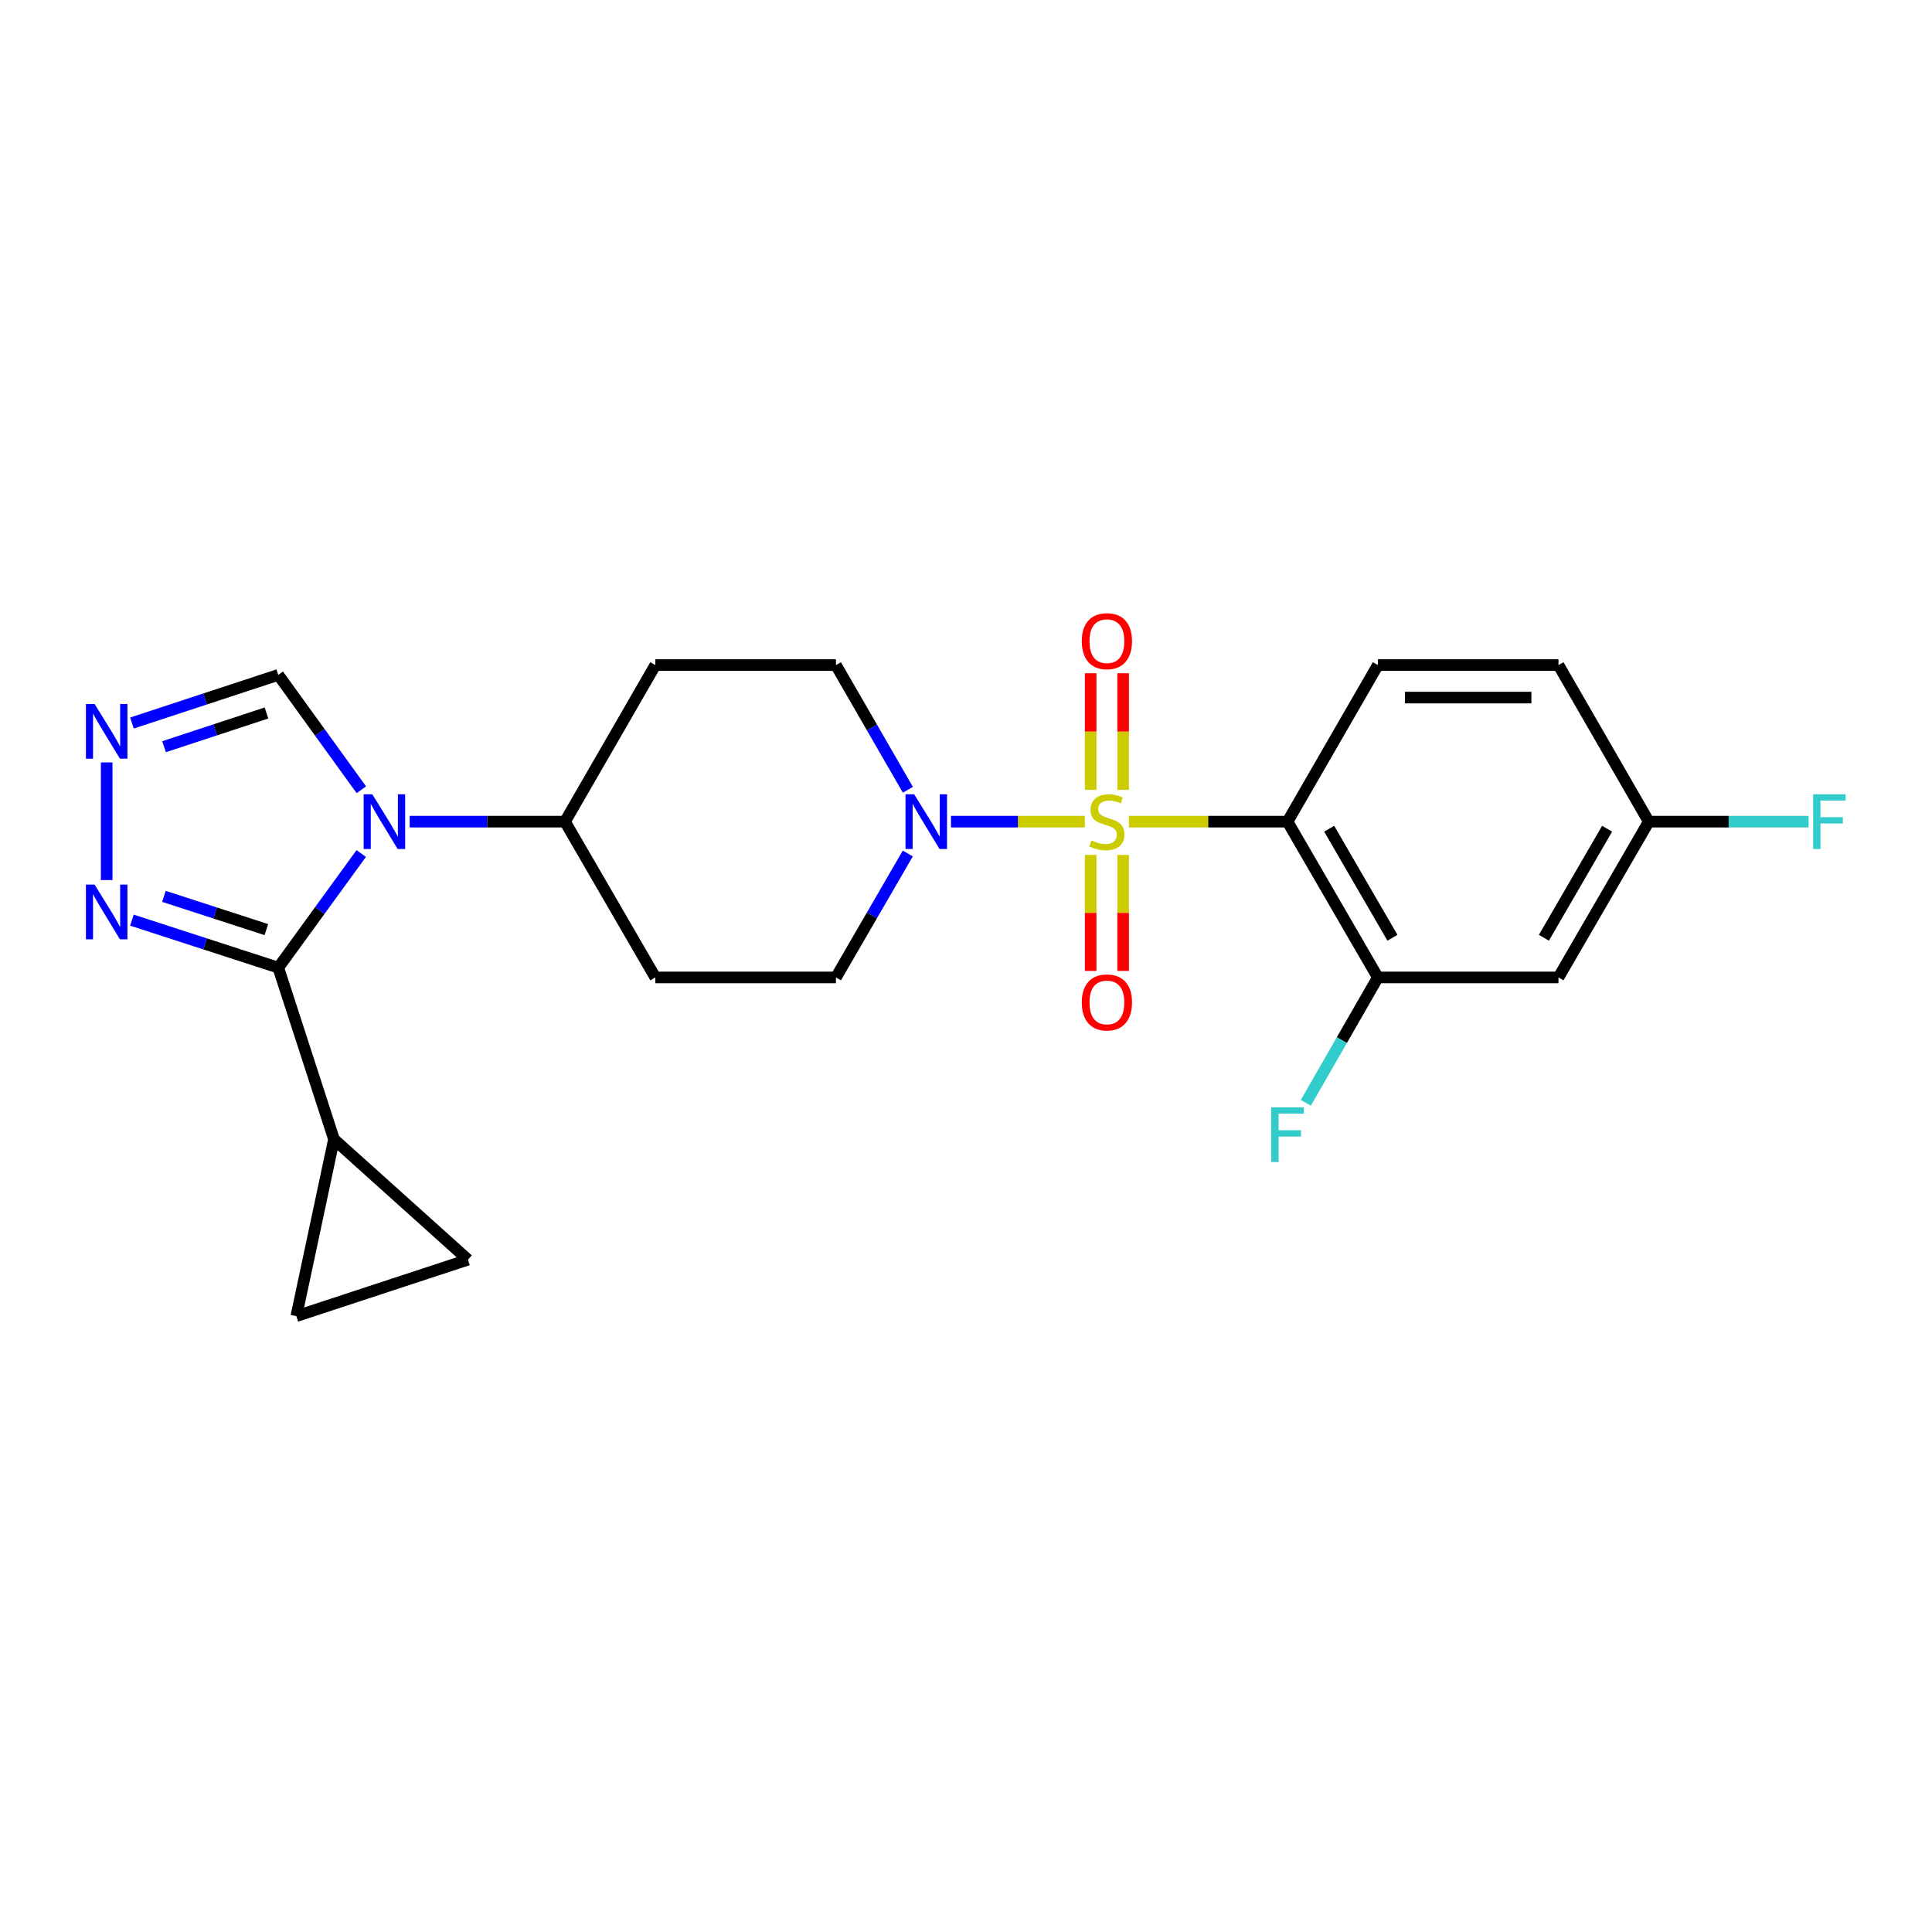 <?xml version='1.0' encoding='iso-8859-1'?>
<svg version='1.1' baseProfile='full'
              xmlns='http://www.w3.org/2000/svg'
                      xmlns:rdkit='http://www.rdkit.org/xml'
                      xmlns:xlink='http://www.w3.org/1999/xlink'
                  xml:space='preserve'
width='1000px' height='1000px' viewBox='0 0 1000 1000'>
<!-- END OF HEADER -->
<rect style='opacity:1.0;fill:#FFFFFF;stroke:none' width='1000' height='1000' x='0' y='0'> </rect>
<path class='bond-1' d='M 584.348,425.284 L 625.382,425.284' style='fill:none;fill-rule:evenodd;stroke:#CCCC00;stroke-width:6px;stroke-linecap:butt;stroke-linejoin:miter;stroke-opacity:1' />
<path class='bond-1' d='M 625.382,425.284 L 666.417,425.284' style='fill:none;fill-rule:evenodd;stroke:#000000;stroke-width:6px;stroke-linecap:butt;stroke-linejoin:miter;stroke-opacity:1' />
<path class='bond-3' d='M 561.513,425.284 L 526.87,425.284' style='fill:none;fill-rule:evenodd;stroke:#CCCC00;stroke-width:6px;stroke-linecap:butt;stroke-linejoin:miter;stroke-opacity:1' />
<path class='bond-3' d='M 526.87,425.284 L 492.227,425.284' style='fill:none;fill-rule:evenodd;stroke:#0000FF;stroke-width:6px;stroke-linecap:butt;stroke-linejoin:miter;stroke-opacity:1' />
<path class='bond-12' d='M 581.343,408.826 L 581.343,378.65' style='fill:none;fill-rule:evenodd;stroke:#CCCC00;stroke-width:6px;stroke-linecap:butt;stroke-linejoin:miter;stroke-opacity:1' />
<path class='bond-12' d='M 581.343,378.65 L 581.343,348.474' style='fill:none;fill-rule:evenodd;stroke:#FF0000;stroke-width:6px;stroke-linecap:butt;stroke-linejoin:miter;stroke-opacity:1' />
<path class='bond-12' d='M 564.519,408.826 L 564.519,378.65' style='fill:none;fill-rule:evenodd;stroke:#CCCC00;stroke-width:6px;stroke-linecap:butt;stroke-linejoin:miter;stroke-opacity:1' />
<path class='bond-12' d='M 564.519,378.65 L 564.519,348.474' style='fill:none;fill-rule:evenodd;stroke:#FF0000;stroke-width:6px;stroke-linecap:butt;stroke-linejoin:miter;stroke-opacity:1' />
<path class='bond-13' d='M 564.519,442.501 L 564.519,472.527' style='fill:none;fill-rule:evenodd;stroke:#CCCC00;stroke-width:6px;stroke-linecap:butt;stroke-linejoin:miter;stroke-opacity:1' />
<path class='bond-13' d='M 564.519,472.527 L 564.519,502.552' style='fill:none;fill-rule:evenodd;stroke:#FF0000;stroke-width:6px;stroke-linecap:butt;stroke-linejoin:miter;stroke-opacity:1' />
<path class='bond-13' d='M 581.343,442.501 L 581.343,472.527' style='fill:none;fill-rule:evenodd;stroke:#CCCC00;stroke-width:6px;stroke-linecap:butt;stroke-linejoin:miter;stroke-opacity:1' />
<path class='bond-13' d='M 581.343,472.527 L 581.343,502.552' style='fill:none;fill-rule:evenodd;stroke:#FF0000;stroke-width:6px;stroke-linecap:butt;stroke-linejoin:miter;stroke-opacity:1' />
<path class='bond-0' d='M 212.044,425.284 L 252.244,425.284' style='fill:none;fill-rule:evenodd;stroke:#0000FF;stroke-width:6px;stroke-linecap:butt;stroke-linejoin:miter;stroke-opacity:1' />
<path class='bond-0' d='M 252.244,425.284 L 292.444,425.284' style='fill:none;fill-rule:evenodd;stroke:#000000;stroke-width:6px;stroke-linecap:butt;stroke-linejoin:miter;stroke-opacity:1' />
<path class='bond-2' d='M 186.977,441.779 L 165.507,471.316' style='fill:none;fill-rule:evenodd;stroke:#0000FF;stroke-width:6px;stroke-linecap:butt;stroke-linejoin:miter;stroke-opacity:1' />
<path class='bond-2' d='M 165.507,471.316 L 144.037,500.852' style='fill:none;fill-rule:evenodd;stroke:#000000;stroke-width:6px;stroke-linecap:butt;stroke-linejoin:miter;stroke-opacity:1' />
<path class='bond-8' d='M 187.033,408.78 L 165.535,379.051' style='fill:none;fill-rule:evenodd;stroke:#0000FF;stroke-width:6px;stroke-linecap:butt;stroke-linejoin:miter;stroke-opacity:1' />
<path class='bond-8' d='M 165.535,379.051 L 144.037,349.323' style='fill:none;fill-rule:evenodd;stroke:#000000;stroke-width:6px;stroke-linecap:butt;stroke-linejoin:miter;stroke-opacity:1' />
<path class='bond-7' d='M 666.417,425.284 L 713.178,505.918' style='fill:none;fill-rule:evenodd;stroke:#000000;stroke-width:6px;stroke-linecap:butt;stroke-linejoin:miter;stroke-opacity:1' />
<path class='bond-7' d='M 687.985,428.939 L 720.718,485.383' style='fill:none;fill-rule:evenodd;stroke:#000000;stroke-width:6px;stroke-linecap:butt;stroke-linejoin:miter;stroke-opacity:1' />
<path class='bond-14' d='M 666.417,425.284 L 713.178,344.247' style='fill:none;fill-rule:evenodd;stroke:#000000;stroke-width:6px;stroke-linecap:butt;stroke-linejoin:miter;stroke-opacity:1' />
<path class='bond-4' d='M 144.037,500.852 L 106.163,488.561' style='fill:none;fill-rule:evenodd;stroke:#000000;stroke-width:6px;stroke-linecap:butt;stroke-linejoin:miter;stroke-opacity:1' />
<path class='bond-4' d='M 106.163,488.561 L 68.289,476.27' style='fill:none;fill-rule:evenodd;stroke:#0000FF;stroke-width:6px;stroke-linecap:butt;stroke-linejoin:miter;stroke-opacity:1' />
<path class='bond-4' d='M 137.868,481.162 L 111.356,472.558' style='fill:none;fill-rule:evenodd;stroke:#000000;stroke-width:6px;stroke-linecap:butt;stroke-linejoin:miter;stroke-opacity:1' />
<path class='bond-4' d='M 111.356,472.558 L 84.845,463.955' style='fill:none;fill-rule:evenodd;stroke:#0000FF;stroke-width:6px;stroke-linecap:butt;stroke-linejoin:miter;stroke-opacity:1' />
<path class='bond-6' d='M 144.037,500.852 L 172.862,589.674' style='fill:none;fill-rule:evenodd;stroke:#000000;stroke-width:6px;stroke-linecap:butt;stroke-linejoin:miter;stroke-opacity:1' />
<path class='bond-16' d='M 469.874,441.774 L 451.278,473.846' style='fill:none;fill-rule:evenodd;stroke:#0000FF;stroke-width:6px;stroke-linecap:butt;stroke-linejoin:miter;stroke-opacity:1' />
<path class='bond-16' d='M 451.278,473.846 L 432.683,505.918' style='fill:none;fill-rule:evenodd;stroke:#000000;stroke-width:6px;stroke-linecap:butt;stroke-linejoin:miter;stroke-opacity:1' />
<path class='bond-17' d='M 469.916,408.785 L 451.3,376.516' style='fill:none;fill-rule:evenodd;stroke:#0000FF;stroke-width:6px;stroke-linecap:butt;stroke-linejoin:miter;stroke-opacity:1' />
<path class='bond-17' d='M 451.3,376.516 L 432.683,344.247' style='fill:none;fill-rule:evenodd;stroke:#000000;stroke-width:6px;stroke-linecap:butt;stroke-linejoin:miter;stroke-opacity:1' />
<path class='bond-26' d='M 55.215,455.529 L 55.215,394.625' style='fill:none;fill-rule:evenodd;stroke:#0000FF;stroke-width:6px;stroke-linecap:butt;stroke-linejoin:miter;stroke-opacity:1' />
<path class='bond-5' d='M 68.292,374.239 L 106.165,361.781' style='fill:none;fill-rule:evenodd;stroke:#0000FF;stroke-width:6px;stroke-linecap:butt;stroke-linejoin:miter;stroke-opacity:1' />
<path class='bond-5' d='M 106.165,361.781 L 144.037,349.323' style='fill:none;fill-rule:evenodd;stroke:#000000;stroke-width:6px;stroke-linecap:butt;stroke-linejoin:miter;stroke-opacity:1' />
<path class='bond-5' d='M 84.911,386.483 L 111.422,377.762' style='fill:none;fill-rule:evenodd;stroke:#0000FF;stroke-width:6px;stroke-linecap:butt;stroke-linejoin:miter;stroke-opacity:1' />
<path class='bond-5' d='M 111.422,377.762 L 137.932,369.042' style='fill:none;fill-rule:evenodd;stroke:#000000;stroke-width:6px;stroke-linecap:butt;stroke-linejoin:miter;stroke-opacity:1' />
<path class='bond-10' d='M 172.862,589.674 L 153.383,681.225' style='fill:none;fill-rule:evenodd;stroke:#000000;stroke-width:6px;stroke-linecap:butt;stroke-linejoin:miter;stroke-opacity:1' />
<path class='bond-11' d='M 172.862,589.674 L 242.206,652.007' style='fill:none;fill-rule:evenodd;stroke:#000000;stroke-width:6px;stroke-linecap:butt;stroke-linejoin:miter;stroke-opacity:1' />
<path class='bond-15' d='M 713.178,505.918 L 806.665,505.918' style='fill:none;fill-rule:evenodd;stroke:#000000;stroke-width:6px;stroke-linecap:butt;stroke-linejoin:miter;stroke-opacity:1' />
<path class='bond-21' d='M 713.178,505.918 L 694.538,538.369' style='fill:none;fill-rule:evenodd;stroke:#000000;stroke-width:6px;stroke-linecap:butt;stroke-linejoin:miter;stroke-opacity:1' />
<path class='bond-21' d='M 694.538,538.369 L 675.898,570.821' style='fill:none;fill-rule:evenodd;stroke:#33CCCC;stroke-width:6px;stroke-linecap:butt;stroke-linejoin:miter;stroke-opacity:1' />
<path class='bond-9' d='M 292.444,425.284 L 339.197,344.247' style='fill:none;fill-rule:evenodd;stroke:#000000;stroke-width:6px;stroke-linecap:butt;stroke-linejoin:miter;stroke-opacity:1' />
<path class='bond-24' d='M 292.444,425.284 L 339.197,505.918' style='fill:none;fill-rule:evenodd;stroke:#000000;stroke-width:6px;stroke-linecap:butt;stroke-linejoin:miter;stroke-opacity:1' />
<path class='bond-27' d='M 153.383,681.225 L 242.206,652.007' style='fill:none;fill-rule:evenodd;stroke:#000000;stroke-width:6px;stroke-linecap:butt;stroke-linejoin:miter;stroke-opacity:1' />
<path class='bond-22' d='M 713.178,344.247 L 806.665,344.247' style='fill:none;fill-rule:evenodd;stroke:#000000;stroke-width:6px;stroke-linecap:butt;stroke-linejoin:miter;stroke-opacity:1' />
<path class='bond-22' d='M 727.201,361.071 L 792.642,361.071' style='fill:none;fill-rule:evenodd;stroke:#000000;stroke-width:6px;stroke-linecap:butt;stroke-linejoin:miter;stroke-opacity:1' />
<path class='bond-25' d='M 806.665,505.918 L 853.408,425.284' style='fill:none;fill-rule:evenodd;stroke:#000000;stroke-width:6px;stroke-linecap:butt;stroke-linejoin:miter;stroke-opacity:1' />
<path class='bond-25' d='M 799.121,485.385 L 831.841,428.941' style='fill:none;fill-rule:evenodd;stroke:#000000;stroke-width:6px;stroke-linecap:butt;stroke-linejoin:miter;stroke-opacity:1' />
<path class='bond-18' d='M 432.683,505.918 L 339.197,505.918' style='fill:none;fill-rule:evenodd;stroke:#000000;stroke-width:6px;stroke-linecap:butt;stroke-linejoin:miter;stroke-opacity:1' />
<path class='bond-19' d='M 432.683,344.247 L 339.197,344.247' style='fill:none;fill-rule:evenodd;stroke:#000000;stroke-width:6px;stroke-linecap:butt;stroke-linejoin:miter;stroke-opacity:1' />
<path class='bond-20' d='M 853.408,425.284 L 806.665,344.247' style='fill:none;fill-rule:evenodd;stroke:#000000;stroke-width:6px;stroke-linecap:butt;stroke-linejoin:miter;stroke-opacity:1' />
<path class='bond-23' d='M 853.408,425.284 L 894.772,425.284' style='fill:none;fill-rule:evenodd;stroke:#000000;stroke-width:6px;stroke-linecap:butt;stroke-linejoin:miter;stroke-opacity:1' />
<path class='bond-23' d='M 894.772,425.284 L 936.137,425.284' style='fill:none;fill-rule:evenodd;stroke:#33CCCC;stroke-width:6px;stroke-linecap:butt;stroke-linejoin:miter;stroke-opacity:1' />
<path  class='atom-0' d='M 564.931 435.004
Q 565.251 435.124, 566.571 435.684
Q 567.891 436.244, 569.331 436.604
Q 570.811 436.924, 572.251 436.924
Q 574.931 436.924, 576.491 435.644
Q 578.051 434.324, 578.051 432.044
Q 578.051 430.484, 577.251 429.524
Q 576.491 428.564, 575.291 428.044
Q 574.091 427.524, 572.091 426.924
Q 569.571 426.164, 568.051 425.444
Q 566.571 424.724, 565.491 423.204
Q 564.451 421.684, 564.451 419.124
Q 564.451 415.564, 566.851 413.364
Q 569.291 411.164, 574.091 411.164
Q 577.371 411.164, 581.091 412.724
L 580.171 415.804
Q 576.771 414.404, 574.211 414.404
Q 571.451 414.404, 569.931 415.564
Q 568.411 416.684, 568.451 418.644
Q 568.451 420.164, 569.211 421.084
Q 570.011 422.004, 571.131 422.524
Q 572.291 423.044, 574.211 423.644
Q 576.771 424.444, 578.291 425.244
Q 579.811 426.044, 580.891 427.684
Q 582.011 429.284, 582.011 432.044
Q 582.011 435.964, 579.371 438.084
Q 576.771 440.164, 572.411 440.164
Q 569.891 440.164, 567.971 439.604
Q 566.091 439.084, 563.851 438.164
L 564.931 435.004
' fill='#CCCC00'/>
<path  class='atom-1' d='M 192.708 411.124
L 201.988 426.124
Q 202.908 427.604, 204.388 430.284
Q 205.868 432.964, 205.948 433.124
L 205.948 411.124
L 209.708 411.124
L 209.708 439.444
L 205.828 439.444
L 195.868 423.044
Q 194.708 421.124, 193.468 418.924
Q 192.268 416.724, 191.908 416.044
L 191.908 439.444
L 188.228 439.444
L 188.228 411.124
L 192.708 411.124
' fill='#0000FF'/>
<path  class='atom-4' d='M 473.175 411.124
L 482.455 426.124
Q 483.375 427.604, 484.855 430.284
Q 486.335 432.964, 486.415 433.124
L 486.415 411.124
L 490.175 411.124
L 490.175 439.444
L 486.295 439.444
L 476.335 423.044
Q 475.175 421.124, 473.935 418.924
Q 472.735 416.724, 472.375 416.044
L 472.375 439.444
L 468.695 439.444
L 468.695 411.124
L 473.175 411.124
' fill='#0000FF'/>
<path  class='atom-5' d='M 48.955 457.867
L 58.235 472.867
Q 59.155 474.347, 60.635 477.027
Q 62.115 479.707, 62.195 479.867
L 62.195 457.867
L 65.955 457.867
L 65.955 486.187
L 62.075 486.187
L 52.115 469.787
Q 50.955 467.867, 49.715 465.667
Q 48.515 463.467, 48.155 462.787
L 48.155 486.187
L 44.475 486.187
L 44.475 457.867
L 48.955 457.867
' fill='#0000FF'/>
<path  class='atom-6' d='M 48.955 364.381
L 58.235 379.381
Q 59.155 380.861, 60.635 383.541
Q 62.115 386.221, 62.195 386.381
L 62.195 364.381
L 65.955 364.381
L 65.955 392.701
L 62.075 392.701
L 52.115 376.301
Q 50.955 374.381, 49.715 372.181
Q 48.515 369.981, 48.155 369.301
L 48.155 392.701
L 44.475 392.701
L 44.475 364.381
L 48.955 364.381
' fill='#0000FF'/>
<path  class='atom-13' d='M 559.931 331.868
Q 559.931 325.068, 563.291 321.268
Q 566.651 317.468, 572.931 317.468
Q 579.211 317.468, 582.571 321.268
Q 585.931 325.068, 585.931 331.868
Q 585.931 338.748, 582.531 342.668
Q 579.131 346.548, 572.931 346.548
Q 566.691 346.548, 563.291 342.668
Q 559.931 338.788, 559.931 331.868
M 572.931 343.348
Q 577.251 343.348, 579.571 340.468
Q 581.931 337.548, 581.931 331.868
Q 581.931 326.308, 579.571 323.508
Q 577.251 320.668, 572.931 320.668
Q 568.611 320.668, 566.251 323.468
Q 563.931 326.268, 563.931 331.868
Q 563.931 337.588, 566.251 340.468
Q 568.611 343.348, 572.931 343.348
' fill='#FF0000'/>
<path  class='atom-14' d='M 559.931 518.859
Q 559.931 512.059, 563.291 508.259
Q 566.651 504.459, 572.931 504.459
Q 579.211 504.459, 582.571 508.259
Q 585.931 512.059, 585.931 518.859
Q 585.931 525.739, 582.531 529.659
Q 579.131 533.539, 572.931 533.539
Q 566.691 533.539, 563.291 529.659
Q 559.931 525.779, 559.931 518.859
M 572.931 530.339
Q 577.251 530.339, 579.571 527.459
Q 581.931 524.539, 581.931 518.859
Q 581.931 513.299, 579.571 510.499
Q 577.251 507.659, 572.931 507.659
Q 568.611 507.659, 566.251 510.459
Q 563.931 513.259, 563.931 518.859
Q 563.931 524.579, 566.251 527.459
Q 568.611 530.339, 572.931 530.339
' fill='#FF0000'/>
<path  class='atom-22' d='M 657.997 573.168
L 674.837 573.168
L 674.837 576.408
L 661.797 576.408
L 661.797 585.008
L 673.397 585.008
L 673.397 588.288
L 661.797 588.288
L 661.797 601.488
L 657.997 601.488
L 657.997 573.168
' fill='#33CCCC'/>
<path  class='atom-24' d='M 938.474 411.124
L 955.314 411.124
L 955.314 414.364
L 942.274 414.364
L 942.274 422.964
L 953.874 422.964
L 953.874 426.244
L 942.274 426.244
L 942.274 439.444
L 938.474 439.444
L 938.474 411.124
' fill='#33CCCC'/>
</svg>
